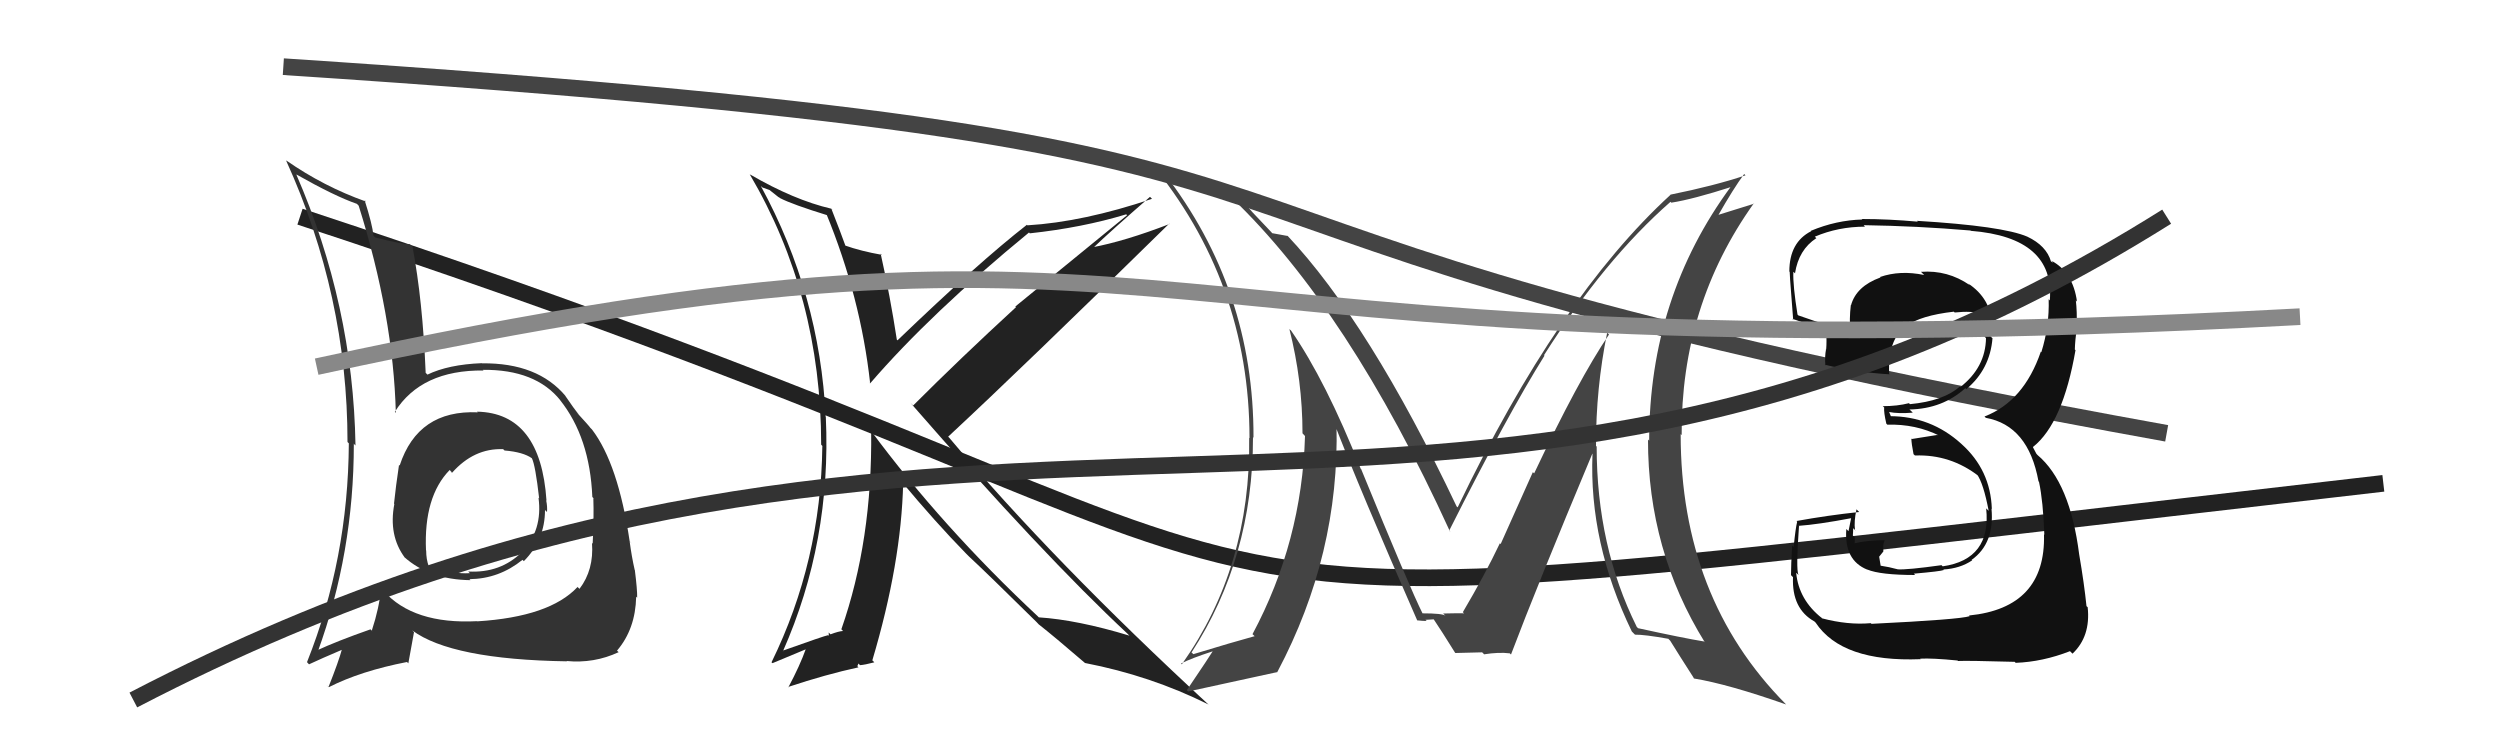 <svg xmlns="http://www.w3.org/2000/svg" width="150" height="44" viewBox="0,0,150,44"><path d="M17 4 C93 9,58 13,130 26" stroke="#444" fill="none"/><path d="M18 13 C91 37,56 39,143 29" stroke="#222" fill="none"/><path fill="#111" d="M112.22 37.37L112.14 37.29L112.24 37.39Q110.88 37.51 109.32 37.10L109.24 37.01L109.32 37.09Q107.93 36.00 107.77 34.37L107.80 34.39L107.91 34.50Q107.75 34.19 107.94 31.56L107.98 31.61L107.92 31.55Q109.07 31.47 111.08 31.09L111.07 31.08L110.91 31.87L110.78 31.74Q110.63 33.61 112.04 34.18L112.07 34.21L112.03 34.17Q112.82 34.50 114.91 34.50L114.96 34.55L114.83 34.42Q116.44 34.28 116.63 34.20L116.69 34.26L116.60 34.17Q117.61 34.11 118.33 33.62L118.32 33.61L118.30 33.59Q119.68 32.61 119.49 30.52L119.53 30.55L119.51 30.53Q119.43 28.20 117.69 26.64L117.53 26.48L117.68 26.63Q115.85 24.97 113.38 24.97L113.50 25.09L113.34 24.70L113.35 24.72Q113.89 24.83 114.76 24.76L114.75 24.74L114.57 24.57Q116.55 24.53 117.92 23.29L117.86 23.23L117.98 23.35Q119.40 22.16 119.55 20.29L119.51 20.26L119.37 20.11Q119.45 19.77 119.45 19.43L119.57 19.56L119.52 19.50Q119.46 17.92 118.09 17.01L118.17 17.09L118.19 17.11Q116.86 16.19 115.26 16.31L115.31 16.36L115.45 16.50Q114.01 16.20 112.80 16.62L112.89 16.72L112.82 16.65Q111.37 17.18 111.06 18.32L111.17 18.42L111.05 18.30Q110.95 19.15 111.02 19.91L111.02 19.91L111.05 19.94Q109.95 19.64 107.89 18.92L107.90 18.93L107.85 18.87Q107.57 17.14 107.60 16.31L107.64 16.34L107.70 16.40Q107.92 14.98 108.98 14.29L108.87 14.18L108.89 14.20Q110.30 13.60 111.90 13.60L111.81 13.50L111.81 13.51Q115.06 13.56 118.22 13.83L118.20 13.81L118.25 13.85Q123.29 14.25 122.99 18.02L122.99 18.03L122.92 17.95Q122.97 19.57 122.48 21.13L122.46 21.11L122.45 21.10Q121.43 24.08 119.07 24.99L119.16 25.08L119.15 25.07Q121.70 25.53 122.31 28.88L122.26 28.83L122.34 28.91Q122.59 30.07 122.66 32.09L122.66 32.08L122.64 32.07Q122.75 36.47 118.14 36.93L118.26 37.05L118.18 36.97Q117.58 37.17 112.29 37.43ZM117.44 39.62L117.39 39.57L117.48 39.66Q118.02 39.63 120.88 39.71L120.77 39.60L120.94 39.77Q122.56 39.71 124.20 39.07L124.33 39.20L124.35 39.22Q125.45 38.18 125.26 36.43L125.26 36.43L125.19 36.37Q125.05 35.01 124.75 33.26L124.92 33.43L124.75 33.26Q124.20 28.94 122.25 27.30L122.18 27.22L121.98 26.84L121.98 26.80L121.99 26.81Q123.77 25.39 124.53 21.01L124.54 21.02L124.49 20.97Q124.50 20.49 124.62 19.54L124.53 19.45L124.60 19.52Q124.63 18.71 124.55 18.02L124.57 18.04L124.62 18.10Q124.38 16.33 123.08 15.64L123.20 15.76L123.04 15.68L123.06 15.69Q122.78 14.74 121.64 14.20L121.62 14.18L121.64 14.20Q120.16 13.56 115.02 13.25L115.01 13.24L115.07 13.30Q113.31 13.14 111.71 13.14L111.62 13.05L111.74 13.17Q110.18 13.21 108.65 13.85L108.59 13.79L108.67 13.87Q107.36 14.54 107.36 16.29L107.27 16.20L107.40 16.33Q107.32 15.83 107.59 19.18L107.54 19.14L107.53 19.13Q107.86 19.22 109.49 19.83L109.48 19.82L109.57 19.91Q109.61 20.48 109.57 20.97L109.51 20.92L109.56 20.97Q109.48 21.38 109.52 21.91L109.58 21.97L109.48 21.88Q111.36 22.34 113.38 22.46L113.46 22.54L113.35 22.43Q113.25 20.39 114.36 19.55L114.36 19.56L114.37 19.57Q115.22 18.93 117.23 18.70L117.23 18.70L117.28 18.75Q118.31 18.64 118.88 18.83L118.87 18.82L118.99 18.93Q119.09 19.11 119.13 19.22L119.11 19.21L119.07 19.36L119.12 19.87L119.17 19.91Q119.07 20.00 119.03 20.15L119.08 20.20L119.16 20.29Q119.13 22.05 117.61 23.23L117.57 23.18L117.58 23.20Q116.61 24.06 114.59 24.25L114.61 24.27L114.54 24.19Q113.84 24.37 112.96 24.37L112.96 24.36L113.05 24.45Q113.02 24.73 113.18 25.42L113.09 25.33L113.24 25.48Q114.94 25.43 116.38 26.15L116.35 26.12L116.22 26.10L114.71 26.34L114.68 26.31Q114.69 26.63 114.81 27.24L114.82 27.26L114.90 27.33Q117.03 27.25 118.74 28.58L118.77 28.61L118.62 28.46Q119.01 29.01 119.32 30.65L119.22 30.55L119.17 30.50Q119.49 33.56 116.56 33.98L116.59 34.01L116.49 33.91Q114.42 34.20 113.85 34.16L113.83 34.14L113.83 34.15Q113.36 34.02 112.83 33.94L112.84 33.95L112.75 33.40L113.00 33.09L113.00 32.67L113.08 32.40L113.09 32.41Q112.06 32.41 111.26 32.60L111.36 32.70L111.28 32.62Q111.29 32.44 111.29 32.25L111.27 32.23L111.17 32.13Q111.19 31.92 111.19 31.69L111.36 31.86L111.30 31.81Q111.23 31.28 111.39 30.56L111.46 30.63L111.55 30.72Q109.66 30.92 107.79 31.26L107.68 31.15L107.83 31.30Q107.73 31.70 107.62 32.82L107.65 32.85L107.53 32.73Q107.46 33.90 107.46 34.51L107.50 34.55L107.58 34.63Q107.50 36.53 108.87 37.29L108.88 37.30L108.94 37.36Q110.52 39.74 115.24 39.55L115.21 39.52L115.21 39.52Q115.93 39.48 117.45 39.63Z"/><path fill="#222" d="M49.55 12.77L49.72 12.94L49.56 12.78Q51.64 17.83 52.21 23.01L52.10 22.89L52.21 23.00Q55.84 18.79 61.74 13.95L61.66 13.87L61.79 14.00Q64.94 13.66 67.57 12.86L67.63 12.91L60.92 18.39L60.96 18.43Q57.65 21.47 54.79 24.33L54.71 24.25L54.62 24.16Q62.61 33.33 67.68 38.05L67.63 38.01L67.77 38.14Q64.64 37.19 62.32 37.04L62.41 37.13L62.28 36.99Q56.54 31.63 52.23 25.81L52.16 25.74L52.27 25.84Q52.35 32.43 50.48 37.76L50.45 37.72L50.58 37.86Q50.33 37.87 49.83 38.06L49.72 37.95L49.73 38.15L49.69 38.11Q49.49 38.14 46.94 39.05L47.01 39.12L46.97 39.09Q49.89 32.49 49.55 25.03L49.55 25.03L49.54 25.01Q49.19 17.67 45.65 11.16L45.75 11.25L46.17 11.40L46.70 11.82L46.79 11.87L46.79 11.88Q47.51 12.26 49.72 12.94ZM49.97 12.61L49.92 12.57L49.87 12.52Q47.64 12.00 45.01 10.47L45.04 10.51L44.98 10.45Q49.27 17.74 49.27 26.68L49.39 26.81L49.34 26.76Q49.26 33.68 46.29 39.74L46.35 39.79L48.39 38.94L48.36 38.91Q47.99 39.95 47.30 41.24L47.31 41.25L47.28 41.22Q49.57 40.46 51.51 40.04L51.44 39.97L51.51 39.81L51.60 39.91Q51.89 39.89 52.46 39.74L52.44 39.72L52.34 39.62Q54.08 33.78 54.19 28.98L54.13 28.92L54.04 28.83Q56.14 31.35 57.97 33.22L58.07 33.32L58.13 33.38Q59.19 34.36 62.20 37.33L62.19 37.32L62.37 37.51L62.31 37.45Q63.24 38.18 65.10 39.78L65.24 39.91L65.10 39.78Q69.03 40.54 72.49 42.26L72.46 42.22L72.56 42.32Q63.20 33.69 56.95 26.26L56.95 26.26L56.89 26.20Q61.39 22.02 70.15 13.42L70.20 13.47L70.17 13.44Q67.51 14.47 65.49 14.85L65.50 14.86L65.55 14.91Q66.68 13.83 69.00 11.81L69.19 12.00L69.12 11.93Q64.99 13.32 61.64 13.52L61.63 13.50L61.61 13.49Q58.72 15.74 53.85 20.42L53.80 20.37L53.81 20.38Q53.41 17.77 52.84 15.22L52.92 15.30L52.91 15.29Q51.66 15.07 50.67 14.72L50.68 14.73L50.75 14.81Q50.45 13.97 49.88 12.52Z"/><path fill="#444" d="M96.58 20.11L96.49 20.02L96.54 20.07Q94.71 22.77 92.05 28.40L91.97 28.33L90.04 32.64L89.99 32.60Q89.10 34.48 87.77 36.73L87.83 36.79L87.88 36.84Q88.27 36.77 86.59 36.81L86.62 36.84L86.73 36.95Q86.58 36.80 85.32 36.80L85.42 36.89L85.37 36.84Q84.60 35.31 81.67 28.15L81.73 28.22L81.65 28.14Q79.55 22.84 77.46 19.83L77.37 19.75L77.36 19.73Q78.15 22.84 78.15 26.00L78.18 26.03L78.30 26.16Q78.12 32.49 75.15 38.05L75.31 38.20L75.28 38.17Q73.96 38.53 71.60 39.25L71.53 39.18L71.49 39.15Q75.18 33.47 75.18 26.23L75.27 26.33L75.21 26.27Q75.24 17.35 69.84 10.38L69.82 10.37L69.92 10.47Q71.52 11.15 73.88 11.84L73.90 11.86L73.88 11.84Q80.90 18.55 86.99 31.87L87.05 31.94L86.95 31.84Q90.47 24.85 92.67 21.34L92.65 21.32L92.64 21.31Q96.27 15.58 100.23 12.11L100.21 12.09L100.28 12.16Q101.57 11.96 103.93 11.20L103.75 11.03L103.88 11.16Q98.95 17.84 98.95 26.44L98.82 26.31L98.88 26.37Q98.87 33.02 102.29 38.54L102.21 38.46L102.25 38.49Q101.02 38.29 98.28 37.69L98.16 37.56L98.20 37.60Q95.80 32.77 95.80 26.80L95.79 26.78L95.76 26.76Q95.75 23.31 96.43 19.96ZM97.93 37.91L97.96 37.94L98.10 38.08Q98.66 38.07 100.11 38.33L100.11 38.34L100.21 38.44Q100.69 39.22 101.64 40.70L101.57 40.64L101.64 40.71Q103.70 41.05 107.17 42.27L107.21 42.31L107.13 42.23Q100.84 35.87 100.84 26.05L100.91 26.11L100.90 26.10Q100.85 18.33 105.23 12.20L105.25 12.22L103.04 12.91L103.08 12.94Q104.00 11.32 104.65 10.44L104.63 10.42L104.73 10.52Q102.85 11.15 100.22 11.68L100.18 11.65L100.23 11.69Q93.51 17.84 87.46 30.44L87.41 30.40L87.39 30.37Q82.16 19.36 77.22 14.11L77.26 14.15L77.27 14.16Q76.90 14.10 76.33 13.99L76.29 13.94L75.03 12.61L75.15 12.73Q74.62 12.12 73.93 11.51L73.79 11.36L73.75 11.33Q70.86 10.49 69.07 9.77L68.96 9.66L68.97 9.67Q74.97 16.89 74.97 26.29L75.00 26.32L74.95 26.27Q75.06 34.00 70.91 39.86L70.84 39.79L70.86 39.81Q71.47 39.50 72.76 39.08L72.86 39.18L72.76 39.08Q72.62 39.32 71.21 41.41L71.27 41.47L71.29 41.49Q73.16 41.08 76.66 40.32L76.59 40.24L76.65 40.30Q80.38 33.26 80.19 25.50L80.12 25.43L80.03 25.33Q81.58 29.36 85.04 37.24L85.20 37.40L85.02 37.22Q85.37 37.26 85.60 37.26L85.53 37.19L86.03 37.16L86.01 37.14Q86.49 37.85 87.29 39.14L87.31 39.17L87.33 39.18Q88.93 39.14 88.93 39.14L89.03 39.24L89.04 39.26Q89.93 39.12 90.58 39.20L90.53 39.15L90.66 39.27Q92.19 35.22 95.54 27.22L95.48 27.16L95.55 27.23Q95.33 32.56 97.91 37.89Z"/><path d="M8 42 C58 16,87 40,130 13" stroke="#333" fill="none"/><path fill="#333" d="M28.64 24.72L28.64 24.72L28.67 24.74Q25.08 24.58 23.98 27.93L23.99 27.94L23.94 27.90Q23.75 29.16 23.64 30.22L23.50 30.08L23.66 30.24Q23.30 32.13 24.29 33.46L24.27 33.44L24.24 33.41Q25.76 34.78 28.23 34.81L28.21 34.79L28.17 34.75Q29.94 34.73 31.35 33.59L31.43 33.67L31.43 33.67Q32.70 32.39 32.70 30.60L32.82 30.72L32.82 30.72Q32.85 30.40 32.77 30.02L32.65 29.90L32.79 30.04Q32.44 24.78 28.63 24.70ZM28.64 37.28L28.48 37.12L28.63 37.27Q24.80 37.47 23.01 35.45L22.96 35.40L22.86 35.31Q22.76 36.46 22.31 37.83L22.36 37.89L22.23 37.76Q20.23 38.46 18.98 39.04L19.04 39.09L19.06 39.12Q21.23 33.15 21.23 26.64L21.20 26.60L21.33 26.73Q21.19 18.30 17.77 10.45L17.84 10.53L17.77 10.46Q20.08 11.77 21.41 12.23L21.42 12.24L21.52 12.34Q23.60 18.95 23.75 24.78L23.73 24.75L23.69 24.71Q25.28 22.19 29.01 22.23L28.90 22.12L28.97 22.19Q32.14 22.16 33.63 24.03L33.59 23.99L33.60 24.00Q35.39 26.24 35.54 29.82L35.66 29.94L35.60 29.89Q35.64 31.03 35.56 32.63L35.66 32.72L35.52 32.58Q35.64 34.19 34.77 35.33L34.59 35.16L34.65 35.22Q32.98 37.01 28.64 37.28ZM34.02 39.69L34.02 39.68L33.99 39.66Q35.64 39.82 37.12 39.13L37.12 39.13L37.02 39.04Q38.13 37.74 38.17 35.80L38.23 35.86L38.23 35.86Q38.24 35.38 38.09 34.20L38.07 34.18L38.08 34.19Q37.90 33.40 37.78 32.49L37.93 32.63L37.78 32.48Q37.09 27.83 35.52 25.77L35.36 25.61L35.42 25.67Q35.37 25.58 34.57 24.71L34.55 24.69L34.74 24.88Q34.45 24.54 33.91 23.74L33.88 23.71L33.95 23.78Q32.27 21.76 28.92 21.80L28.90 21.78L28.91 21.79Q26.90 21.87 25.64 22.48L25.66 22.49L25.54 22.37Q25.36 18.01 24.75 14.81L24.58 14.64L24.61 14.66Q24.00 14.63 22.52 14.25L22.51 14.25L22.41 14.14Q22.34 13.46 21.88 12.02L21.93 12.06L21.95 12.09Q19.42 11.19 17.18 9.63L17.25 9.71L17.16 9.62Q20.85 17.72 20.85 26.52L20.90 26.57L20.93 26.60Q20.89 33.53 18.42 39.73L18.44 39.75L18.54 39.86Q19.24 39.53 20.58 38.96L20.41 38.79L20.53 38.91Q20.32 39.69 19.71 41.22L19.59 41.10L19.73 41.23Q21.64 40.26 24.42 39.72L24.50 39.80L24.84 37.93L24.73 37.82Q27.08 39.57 34.01 39.68ZM30.22 26.98L30.31 27.06L30.27 27.03Q31.39 27.12 31.92 27.50L31.79 27.37L31.91 27.49Q32.12 27.89 32.35 29.91L32.37 29.92L32.31 29.86Q32.57 31.81 31.32 33.12L31.36 33.17L31.32 33.12Q30.03 34.40 28.09 34.29L28.08 34.28L28.19 34.39Q27.20 34.46 25.71 33.97L25.78 34.04L25.73 33.99Q25.57 33.56 25.57 33.03L25.56 33.02L25.56 33.02Q25.42 29.80 26.98 28.20L27.15 28.37L27.01 28.26L27.12 28.37Q28.44 26.88 30.19 26.95Z"/><path d="M19 22 C74 10,64 23,138 19" stroke="#888" fill="none"/></svg>